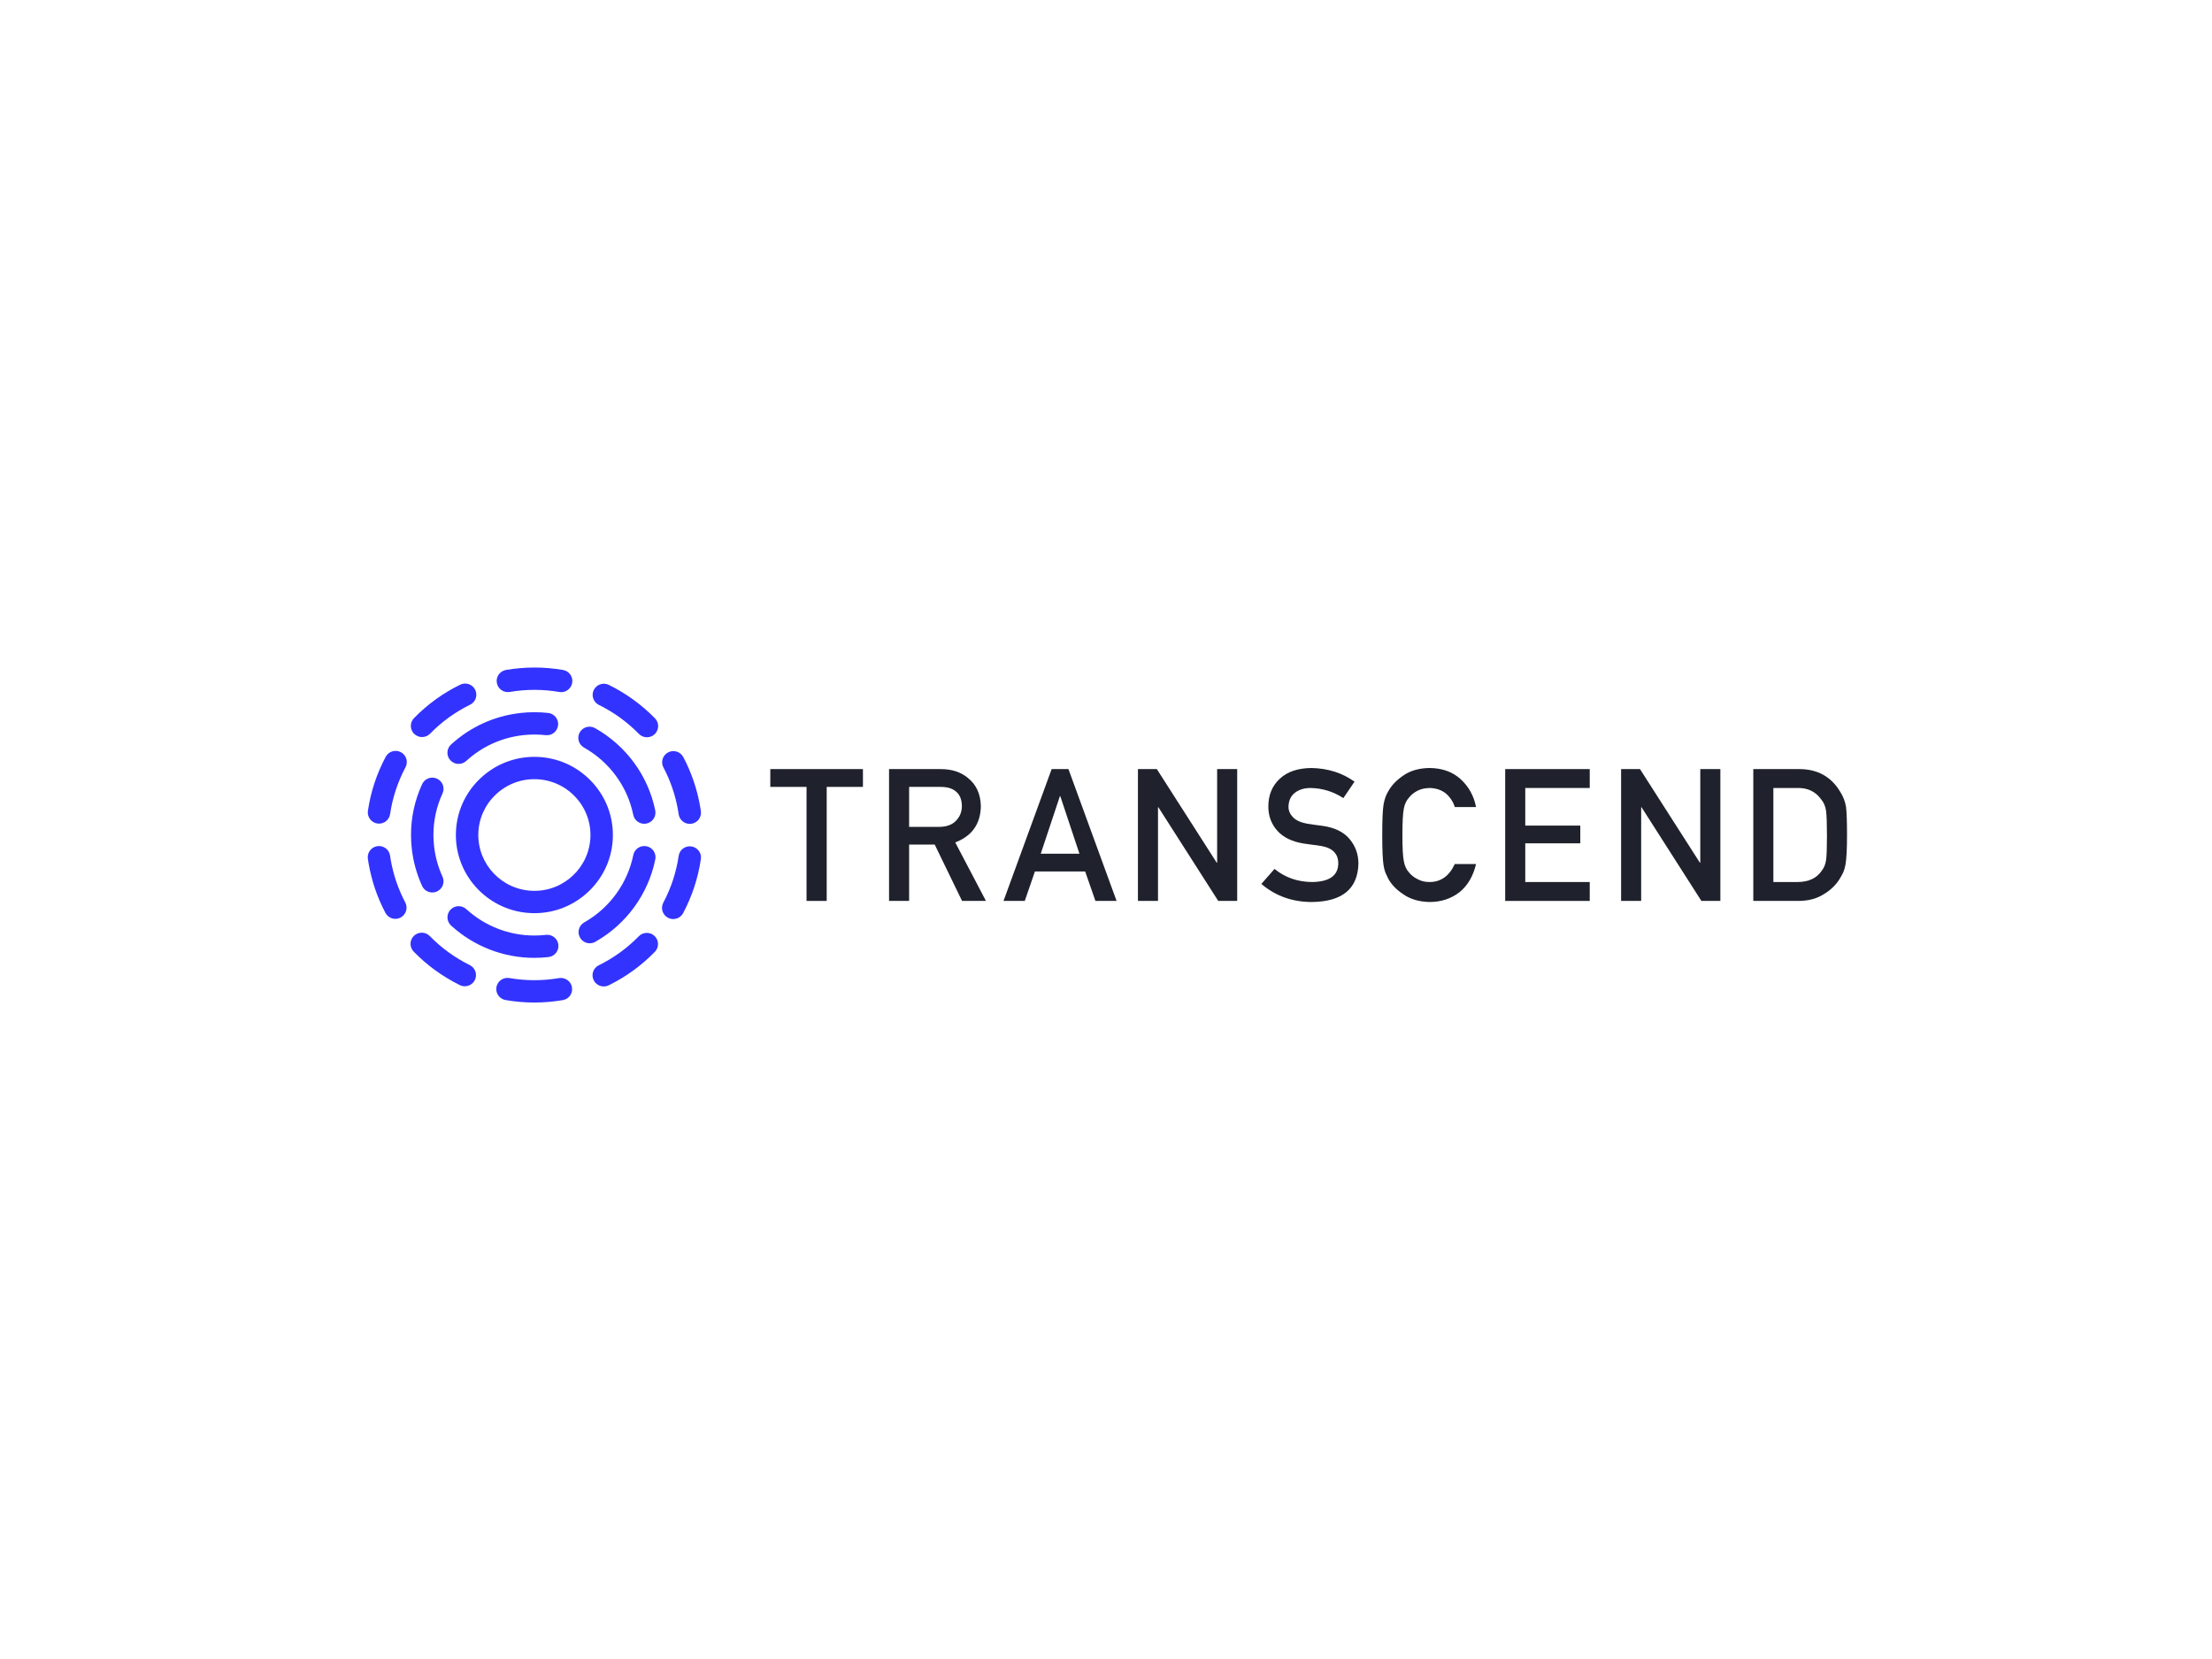 <?xml version="1.0" encoding="utf-8"?>
<svg xmlns="http://www.w3.org/2000/svg" width="800" height="600" viewBox="0 0 800 600" fill="none">
<path fill-rule="evenodd" clip-rule="evenodd" d="M328.795 299.049H339.765C342.48 299.006 344.516 298.221 345.874 296.695C347.209 295.278 347.878 293.534 347.878 291.463C347.833 288.977 347.035 287.179 345.48 286.066C344.254 285.085 342.48 284.595 340.159 284.595H328.795V299.049ZM321.536 278.152H340.225C344.21 278.152 347.461 279.199 349.98 281.292C353.023 283.668 354.611 287.059 354.743 291.463C354.655 297.937 351.567 302.341 345.48 304.674L356.581 325.832H347.943L338.057 305.459H328.795V325.832H321.536V278.152Z" fill="#1F222C"/>
<path fill-rule="evenodd" clip-rule="evenodd" d="M390.394 308.76L383.463 287.928H383.332L376.401 308.76H390.394ZM392.463 315.17H374.299L370.621 325.83H362.935L380.342 278.15H386.419L403.827 325.83H396.174L392.463 315.17Z" fill="#1F222C"/>
<path fill-rule="evenodd" clip-rule="evenodd" d="M411.551 278.15H418.382L440.06 312.03H440.191V278.15H447.45V325.83H440.586L418.941 291.951H418.809V325.83H411.551V278.15Z" fill="#1F222C"/>
<path fill-rule="evenodd" clip-rule="evenodd" d="M474.544 318.997C480.762 318.91 483.915 316.698 484.004 312.359C484.047 308.805 481.967 306.669 477.763 305.949C475.836 305.687 473.723 305.393 471.424 305.066C467.307 304.39 464.176 302.875 462.03 300.52C459.818 298.1 458.713 295.157 458.713 291.691C458.713 287.527 460.103 284.169 462.884 281.618C465.577 279.09 469.398 277.803 474.347 277.76C480.303 277.89 485.482 279.537 489.882 282.697L485.842 288.65C482.251 286.295 478.299 285.074 473.985 284.987C471.752 284.987 469.89 285.542 468.402 286.655C466.847 287.81 466.047 289.532 466.004 291.822C466.004 293.195 466.54 294.438 467.614 295.549C468.686 296.684 470.405 297.468 472.77 297.904C474.084 298.123 475.879 298.373 478.156 298.657C482.645 299.267 485.963 300.869 488.109 303.464C490.232 306.014 491.295 308.98 491.295 312.359C491.054 321.472 485.448 326.094 474.478 326.224C467.384 326.224 461.285 324.044 456.183 319.684L460.946 314.255C464.756 317.374 469.289 318.954 474.544 318.997Z" fill="#1F222C"/>
<path fill-rule="evenodd" clip-rule="evenodd" d="M533.834 312.488C532.782 316.914 530.779 320.315 527.823 322.691C524.779 325.045 521.178 326.223 517.017 326.223C513.251 326.136 510.109 325.22 507.59 323.476C505.029 321.797 503.167 319.857 502.007 317.655C501.657 316.935 501.339 316.248 501.054 315.594C500.792 314.919 500.572 314.069 500.398 313.044C500.069 311.125 499.905 307.441 499.905 301.99C499.905 296.453 500.069 292.747 500.398 290.872C500.748 288.996 501.284 287.482 502.007 286.326C503.167 284.124 505.029 282.162 507.59 280.44C510.109 278.696 513.251 277.802 517.017 277.758C521.638 277.802 525.403 279.164 528.316 281.846C531.228 284.549 533.067 287.895 533.834 291.885H526.148C525.557 289.967 524.484 288.332 522.93 286.98C521.308 285.693 519.338 285.029 517.017 284.985C515.309 285.029 513.842 285.366 512.616 285.999C511.368 286.653 510.361 287.471 509.594 288.452C508.653 289.477 508.028 290.795 507.722 292.408C507.372 294.109 507.197 297.303 507.197 301.99C507.197 306.678 507.372 309.85 507.722 311.507C508.028 313.164 508.653 314.504 509.594 315.529C510.361 316.51 511.368 317.306 512.616 317.916C513.842 318.636 515.309 318.996 517.017 318.996C521.09 318.996 524.134 316.826 526.148 312.488H533.834Z" fill="#1F222C"/>
<path fill-rule="evenodd" clip-rule="evenodd" d="M544.372 278.15H574.951V284.985H551.631V298.589H571.535V304.999H551.631V318.996H574.951V325.83H544.372V278.15Z" fill="#1F222C"/>
<path fill-rule="evenodd" clip-rule="evenodd" d="M586.293 278.15H593.124L614.802 312.03H614.933V278.15H622.192V325.83H615.327L593.682 291.951H593.551V325.83H586.293V278.15Z" fill="#1F222C"/>
<path fill-rule="evenodd" clip-rule="evenodd" d="M641.363 318.996H650.034C654.107 318.996 657.063 317.611 658.901 314.843C659.712 313.818 660.226 312.52 660.445 310.95C660.643 309.403 660.741 306.503 660.741 302.252C660.741 298.11 660.643 295.145 660.445 293.357C660.183 291.57 659.559 290.119 658.573 289.008C656.558 286.239 653.712 284.898 650.034 284.985H641.363V318.996ZM634.104 278.15H650.855C657.336 278.195 662.197 280.876 665.437 286.196C666.598 287.983 667.331 289.858 667.639 291.82C667.879 293.782 668 297.172 668 301.99C668 307.114 667.813 310.69 667.441 312.717C667.266 313.742 667.003 314.657 666.653 315.463C666.281 316.248 665.832 317.066 665.307 317.916C663.905 320.163 661.956 322.015 659.46 323.476C656.986 325.046 653.953 325.83 650.362 325.83H634.104V278.15Z" fill="#1F222C"/>
<path fill-rule="evenodd" clip-rule="evenodd" d="M141.288 310.818C141.209 310.36 141.137 309.902 141.071 309.444C140.753 307.237 138.698 305.707 136.48 306.021C134.263 306.338 132.723 308.385 133.042 310.593C133.118 311.12 133.201 311.648 133.291 312.175C134.371 318.481 136.423 324.529 139.391 330.15C140.116 331.524 141.526 332.311 142.984 332.311C143.62 332.311 144.266 332.161 144.868 331.845C146.851 330.808 147.613 328.367 146.571 326.392C144.001 321.525 142.224 316.285 141.288 310.818Z" fill="#3333FF"/>
<path fill-rule="evenodd" clip-rule="evenodd" d="M152.639 266.566C153.695 266.566 154.751 266.158 155.545 265.344C159.757 261.036 164.625 257.513 170.012 254.874C172.022 253.89 172.85 251.469 171.861 249.468C170.873 247.466 168.441 246.642 166.432 247.626C160.21 250.674 154.592 254.74 149.732 259.712C148.17 261.31 148.205 263.867 149.81 265.423C150.599 266.186 151.619 266.566 152.639 266.566Z" fill="#3333FF"/>
<path fill-rule="evenodd" clip-rule="evenodd" d="M184.315 250.262L184.512 250.229C190.402 249.241 196.425 249.254 202.253 250.264C202.488 250.305 202.722 250.325 202.952 250.325C204.888 250.325 206.601 248.941 206.944 246.978C207.328 244.78 205.85 242.689 203.643 242.307C196.875 241.135 189.874 241.126 183.044 242.284L182.913 242.308C180.772 242.717 179.329 244.747 179.673 246.906C180.025 249.11 182.102 250.611 184.315 250.262Z" fill="#3333FF"/>
<path fill-rule="evenodd" clip-rule="evenodd" d="M144.972 272.037C142.993 270.993 140.538 271.744 139.49 273.715C136.229 279.848 134.065 286.419 133.06 293.25C132.735 295.456 134.268 297.507 136.484 297.831C136.683 297.859 136.882 297.874 137.078 297.874C139.057 297.874 140.79 296.429 141.085 294.421C141.957 288.506 143.832 282.811 146.659 277.496C147.707 275.524 146.952 273.081 144.972 272.037Z" fill="#3333FF"/>
<path fill-rule="evenodd" clip-rule="evenodd" d="M245.243 293.177C245.319 293.622 245.389 294.064 245.453 294.508C245.745 296.519 247.479 297.97 249.462 297.97C249.655 297.97 249.85 297.956 250.047 297.928C252.264 297.609 253.802 295.562 253.482 293.354C253.408 292.844 253.327 292.333 253.239 291.821C252.157 285.497 250.098 279.435 247.117 273.801C246.073 271.828 243.621 271.072 241.638 272.11C239.656 273.15 238.896 275.592 239.94 277.565C242.521 282.444 244.305 287.696 245.243 293.177Z" fill="#3333FF"/>
<path fill-rule="evenodd" clip-rule="evenodd" d="M231.016 338.619C226.808 342.931 221.944 346.459 216.558 349.101C214.549 350.088 213.723 352.509 214.714 354.509C215.42 355.935 216.859 356.763 218.355 356.763C218.957 356.763 219.569 356.629 220.145 356.346C226.364 353.294 231.978 349.223 236.834 344.247C238.395 342.647 238.358 340.091 236.752 338.536C235.145 336.983 232.577 337.019 231.016 338.619Z" fill="#3333FF"/>
<path fill-rule="evenodd" clip-rule="evenodd" d="M220.19 247.7C218.184 246.709 215.75 247.528 214.756 249.527C213.762 251.525 214.583 253.948 216.59 254.938C221.992 257.601 226.862 261.13 231.067 265.425C231.862 266.237 232.917 266.644 233.972 266.644C234.993 266.644 236.015 266.263 236.803 265.498C238.407 263.941 238.44 261.384 236.876 259.788C232.03 254.837 226.416 250.77 220.19 247.7Z" fill="#3333FF"/>
<path fill-rule="evenodd" clip-rule="evenodd" d="M202.124 353.751C196.185 354.76 190.104 354.748 184.236 353.726C182.029 353.339 179.928 354.81 179.542 357.008C179.156 359.204 180.631 361.297 182.838 361.681C186.259 362.278 189.758 362.58 193.236 362.58C196.647 362.58 200.096 362.288 203.441 361.721L203.596 361.694C205.803 361.311 207.241 359.225 206.856 357.028C206.47 354.831 204.332 353.37 202.124 353.751Z" fill="#3333FF"/>
<path fill-rule="evenodd" clip-rule="evenodd" d="M169.901 349.039C164.502 346.371 159.634 342.839 155.433 338.54C153.871 336.942 151.303 336.907 149.698 338.462C148.092 340.018 148.057 342.574 149.62 344.172C154.462 349.128 160.073 353.199 166.295 356.274C166.875 356.56 167.489 356.695 168.095 356.695C169.587 356.695 171.023 355.872 171.731 354.452C172.727 352.454 171.908 350.031 169.901 349.039Z" fill="#3333FF"/>
<path fill-rule="evenodd" clip-rule="evenodd" d="M250.051 306.119C247.834 305.796 245.775 307.326 245.452 309.532C244.586 315.45 242.715 321.146 239.893 326.462C238.847 328.434 239.603 330.878 241.584 331.92C242.189 332.238 242.837 332.388 243.476 332.388C244.931 332.388 246.338 331.606 247.065 330.236C250.321 324.102 252.479 317.529 253.479 310.698C253.802 308.491 252.267 306.441 250.051 306.119Z" fill="#3333FF"/>
<path fill-rule="evenodd" clip-rule="evenodd" d="M168.615 275.213C174.332 269.981 181.435 266.756 189.155 265.884C191.881 265.577 194.658 265.576 197.355 265.878C199.583 266.134 201.589 264.535 201.84 262.319C202.092 260.103 200.491 258.104 198.265 257.853C194.966 257.482 191.572 257.484 188.242 257.86C178.802 258.924 170.117 262.869 163.126 269.266C161.476 270.775 161.368 273.33 162.884 274.972C163.684 275.839 164.776 276.278 165.871 276.278C166.852 276.278 167.835 275.926 168.615 275.213Z" fill="#3333FF"/>
<path fill-rule="evenodd" clip-rule="evenodd" d="M193.236 346.422C194.914 346.422 196.614 346.326 198.293 346.137L198.379 346.127C200.604 345.869 202.197 343.864 201.938 341.649C201.679 339.434 199.671 337.852 197.44 338.105L197.376 338.112C196.003 338.267 194.61 338.346 193.236 338.346C184.133 338.346 175.392 334.951 168.622 328.787C166.97 327.281 164.404 327.397 162.892 329.041C161.38 330.687 161.495 333.241 163.148 334.746C171.416 342.276 182.102 346.422 193.236 346.422Z" fill="#3333FF"/>
<path fill-rule="evenodd" clip-rule="evenodd" d="M211.21 270.367C220.428 275.568 226.922 284.437 229.027 294.699C229.419 296.611 231.109 297.93 232.996 297.93C233.265 297.93 233.538 297.903 233.812 297.847C236.007 297.401 237.423 295.268 236.974 293.083C234.401 280.533 226.468 269.693 215.21 263.34C213.261 262.241 210.786 262.922 209.681 264.862C208.577 266.802 209.261 269.266 211.21 270.367Z" fill="#3333FF"/>
<path fill-rule="evenodd" clip-rule="evenodd" d="M158.038 281.612C156 280.686 153.594 281.58 152.663 283.608C149.999 289.416 148.648 295.593 148.648 301.968C148.648 303.638 148.744 305.331 148.934 307C149.465 311.662 150.719 316.176 152.661 320.415C153.342 321.9 154.814 322.777 156.354 322.777C156.917 322.777 157.49 322.66 158.035 322.412C160.073 321.486 160.971 319.09 160.041 317.061C158.454 313.599 157.429 309.907 156.995 306.09C156.839 304.722 156.76 303.335 156.76 301.968C156.76 296.759 157.864 291.711 160.042 286.963C160.973 284.934 160.076 282.539 158.038 281.612Z" fill="#3333FF"/>
<path fill-rule="evenodd" clip-rule="evenodd" d="M236.996 310.818C237.442 308.633 236.024 306.501 233.829 306.057C231.635 305.612 229.493 307.024 229.047 309.21C226.946 319.5 220.475 328.39 211.292 333.601C209.346 334.705 208.668 337.172 209.776 339.109C210.525 340.416 211.894 341.149 213.304 341.149C213.985 341.149 214.675 340.978 215.309 340.618C226.525 334.254 234.43 323.393 236.996 310.818Z" fill="#3333FF"/>
<path fill-rule="evenodd" clip-rule="evenodd" d="M192.793 322.178C181.614 321.918 172.731 312.652 172.991 301.521C173.117 296.14 175.348 291.123 179.272 287.394C183.195 283.665 188.327 281.677 193.738 281.806C199.143 281.931 204.182 284.152 207.927 288.059C211.672 291.965 213.666 297.08 213.54 302.462C213.279 313.593 203.977 322.455 192.793 322.178ZM221.65 302.65C221.826 295.112 219.036 287.949 213.796 282.482C208.554 277.014 201.498 273.907 193.927 273.732C186.352 273.566 179.162 276.333 173.671 281.551C168.179 286.77 165.058 293.795 164.881 301.333C164.517 316.916 176.953 329.889 192.604 330.252C192.83 330.258 193.055 330.26 193.28 330.26C200.603 330.26 207.533 327.495 212.861 322.432C218.352 317.213 221.473 310.189 221.65 302.65Z" fill="#3333FF"/>
<path fill-rule="evenodd" clip-rule="evenodd" d="M291.696 284.593H278.591V278.15H312.093V284.593H298.988V325.83H291.696V284.593Z" fill="#1F222C"/>
</svg>
